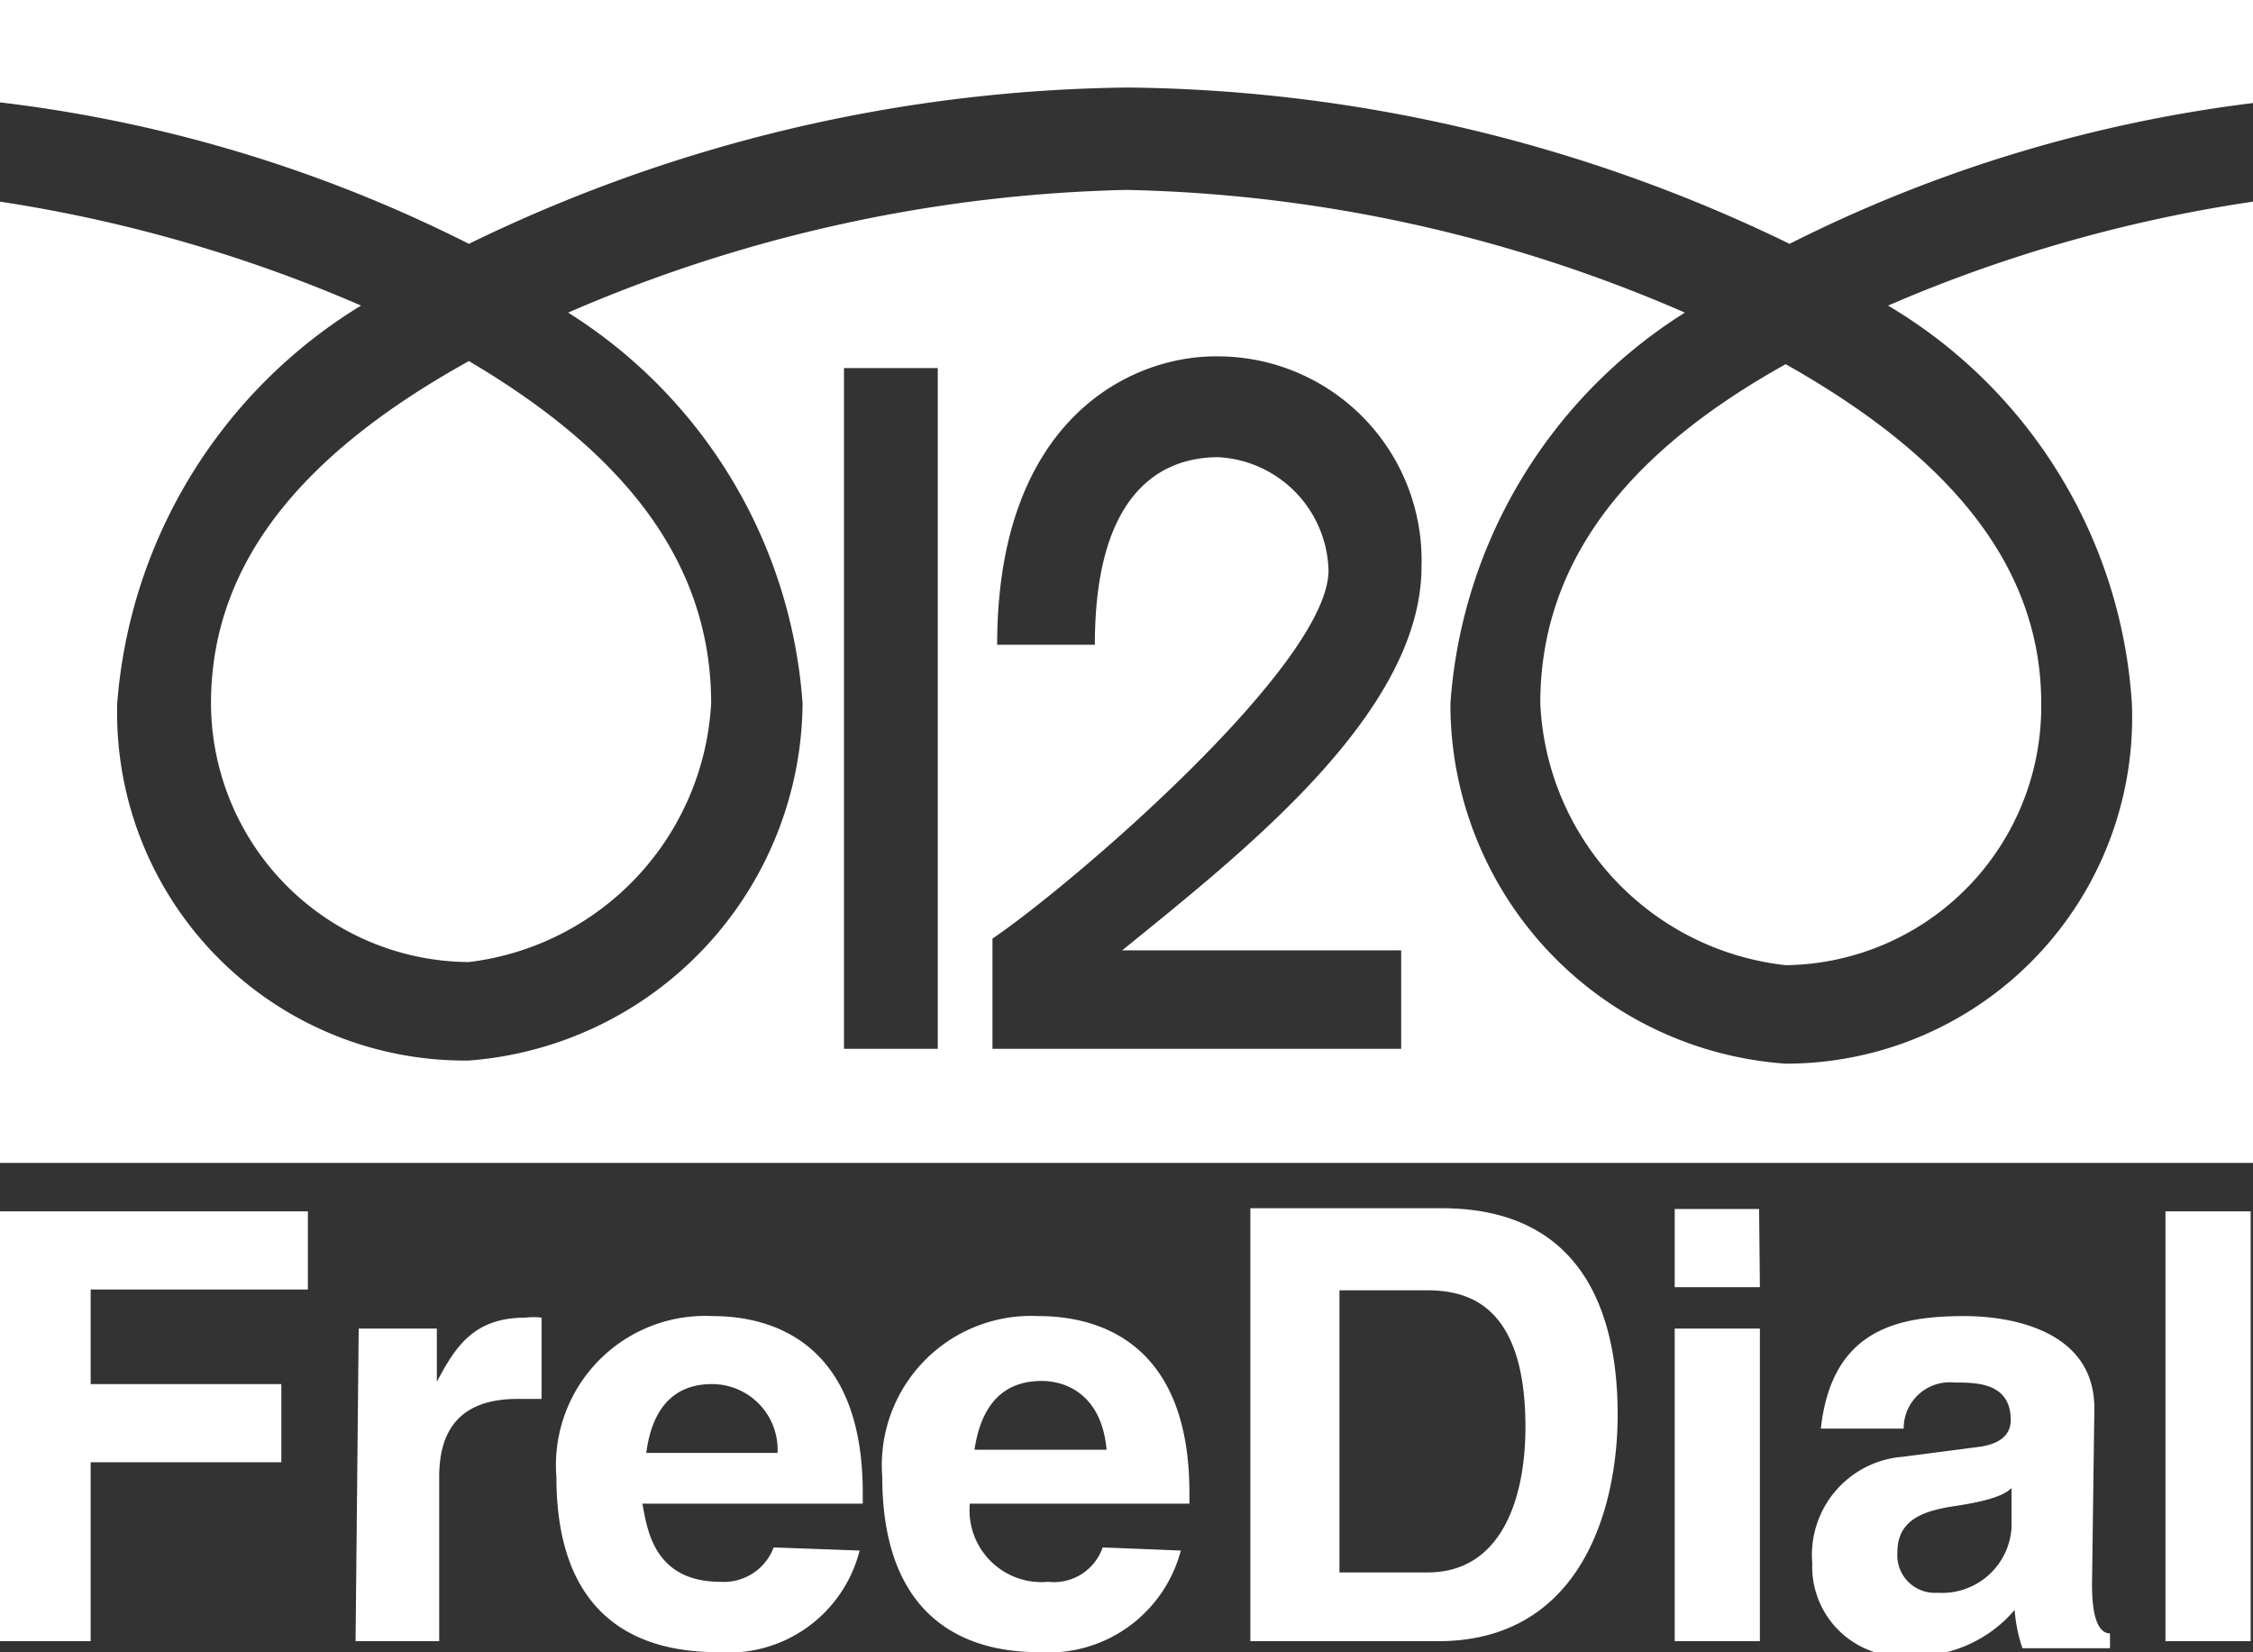 <svg viewBox="0 0 28.83 21.14" xmlns="http://www.w3.org/2000/svg"><rect x="0" y="0" width="28.83" height="21.14" fill="#333333" stroke="none"/><path d="m10.8 4.71h1.2v8.71h-1.2zm14.94 14.84a.89.89 0 0 1 -.95.83.48.48 0 0 1 -.51-.52c0-.42.34-.53.74-.59s.62-.13.72-.23zm-13.27-1c.08-.54.34-.88.86-.88.34 0 .77.2.83.88zm.23-6.54c1.03-.7 4.3-3.51 4.3-4.71a1.49 1.49 0 0 0 -1.41-1.45c-.73 0-1.58.45-1.58 2.4h-1.25c0-2.89 1.71-3.69 2.79-3.69a2.61 2.61 0 0 1 2.64 2.69c0 1.87-2.28 3.65-3.83 4.91h3.57v1.26h-5.23zm-4.43 6.58c.07-.54.33-.88.84-.88a.84.84 0 0 1 .84.88zm20.53-3.09h-1.09v5.5h1.09zm-2 2.52c0-1-1.07-1.18-1.66-1.18-.84 0-1.7.16-1.84 1.44h1.06a.59.59 0 0 1 .65-.59c.28 0 .72 0 .72.48 0 .23-.2.31-.38.34l-1 .13a1.26 1.26 0 0 0 -1.16 1.36 1.15 1.15 0 0 0 1.26 1.19 1.68 1.68 0 0 0 1.33-.59 1.94 1.94 0 0 0 .1.49h1.12v-.19c-.12 0-.23-.14-.23-.62zm-4.29-2.55h-1.08v1h1.09zm-1.08 5.53h1.09v-4h-1.09zm-5.43 0h2.4c1.84 0 2.3-1.71 2.3-2.9s-.38-2.64-2.25-2.64h-2.45zm-1.89-1.2a.66.66 0 0 1 -.7.44.92.92 0 0 1 -1-1h2.81v-.14c0-1.87-1.1-2.26-1.93-2.26a1.91 1.91 0 0 0 -2 2.06c0 1.67.91 2.24 2 2.24a1.75 1.75 0 0 0 1.82-1.3zm-4.21 0a.68.68 0 0 1 -.68.44c-.87 0-.94-.7-1-1h2.82v-.14c0-1.87-1.1-2.26-1.92-2.26a1.91 1.91 0 0 0 -2 2.06c0 1.67.9 2.24 2.06 2.24a1.73 1.73 0 0 0 1.82-1.3zm-5.35 1.2h1.07v-2.1c0-.46.15-1 1-1h.31v-1.04a.86.86 0 0 0 -.21 0c-.67 0-.9.39-1.13.82v-.68h-1zm-3.39-2.29h2.44v-1h-2.44v-1.21h2.78v-1h-3.94v5.5h1.16zm4.84-14.09c-2 1.11-3.3 2.49-3.3 4.38a3.32 3.32 0 0 0 3.3 3.31 3.53 3.53 0 0 0 3.1-3.31c0-1.89-1.22-3.27-3.1-4.38m-6-4.62v1.31a18 18 0 0 1 6 1.81 19.7 19.7 0 0 1 8.43-2 19.77 19.77 0 0 1 8.47 2 18.06 18.06 0 0 1 6-1.81v-1.31zm28.83 14.88v-12.3a18.65 18.65 0 0 0 -4.67 1.33 6.39 6.39 0 0 1 3.12 5.09 4.43 4.43 0 0 1 -4.43 4.61 4.61 4.61 0 0 1 -4.29-4.61 6.44 6.44 0 0 1 3-5 18.84 18.84 0 0 0 -7.15-1.57 19 19 0 0 0 -7.14 1.57 6.44 6.44 0 0 1 3 5 4.62 4.62 0 0 1 -4.27 4.57 4.45 4.45 0 0 1 -4.5-4.57 6.55 6.55 0 0 1 3.12-5.09 18.65 18.65 0 0 0 -4.62-1.33v12.3zm-9.12-5.88a3.53 3.53 0 0 0 3.14 3.35 3.31 3.31 0 0 0 3.27-3.35c0-1.85-1.3-3.23-3.27-4.34-1.92 1.07-3.14 2.45-3.14 4.34m-2.57 7.51h1.11c.48 0 1.27.13 1.27 1.75 0 .92-.31 1.86-1.25 1.86h-1.13z" fill="#fff"/></svg>